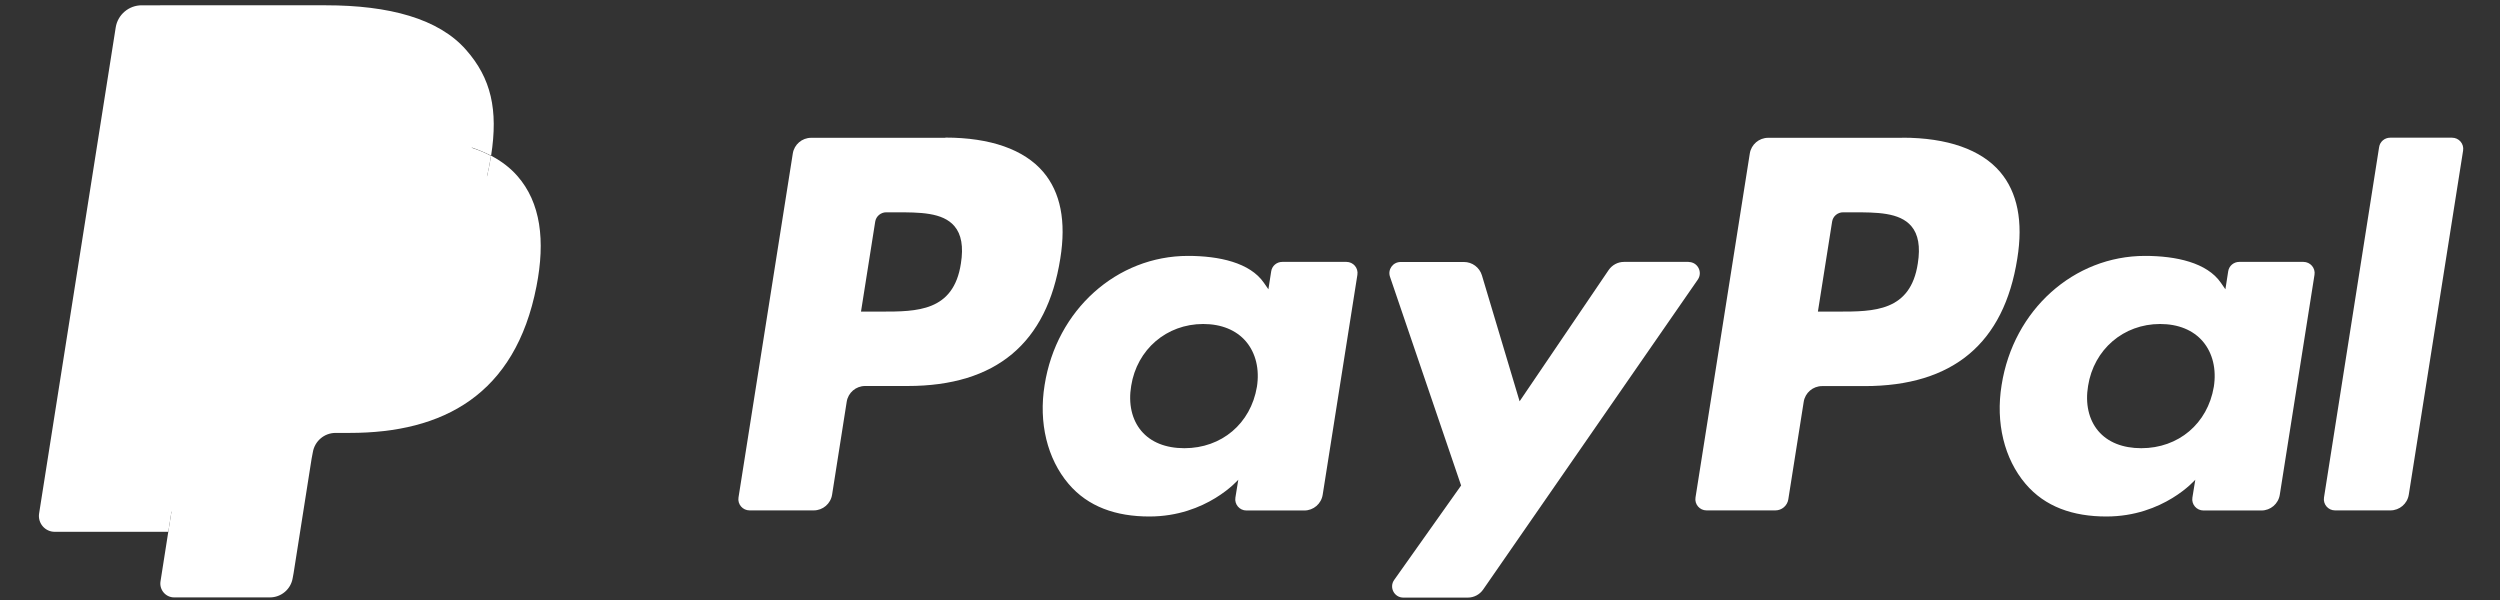 <?xml version="1.0" encoding="UTF-8"?>
<svg id="Ebene_1" xmlns="http://www.w3.org/2000/svg" version="1.1" viewBox="0 0 250 60">
  <rect x="0" y="0" width="250" height="60" fill="#333333" stroke="none"/>
  <!-- Generator: Adobe Illustrator 29.7.1, SVG Export Plug-In . SVG Version: 2.1.1 Build 8)  -->
  <defs>
    <style>
      .st0 {
        fill: #fff;
      }
    </style>
  </defs>
  <path class="st0" d="M94.54,13.78h-13.42c-.92,0-1.7.67-1.84,1.57l-5.43,34.4c-.11.68.42,1.29,1.11,1.29h6.41c.92,0,1.7-.67,1.84-1.58l1.46-9.28c.14-.91.92-1.58,1.84-1.58h4.25c8.84,0,13.94-4.28,15.27-12.75.6-3.71.03-6.62-1.71-8.66-1.91-2.24-5.29-3.43-9.78-3.43ZM96.09,26.35c-.73,4.81-4.41,4.81-7.97,4.81h-2.02l1.42-8.99c.08-.54.56-.94,1.1-.94h.93c2.42,0,4.71,0,5.89,1.38.7.82.92,2.05.65,3.74Z"/>
  <path class="st0" d="M134.64,26.19h-6.42c-.55,0-1.02.4-1.1.94l-.28,1.8-.45-.65c-1.39-2.02-4.49-2.69-7.59-2.69-7.1,0-13.16,5.38-14.34,12.92-.61,3.76.26,7.36,2.39,9.87,1.96,2.31,4.76,3.27,8.09,3.27,5.72,0,8.89-3.68,8.89-3.68l-.29,1.79c-.11.68.42,1.29,1.1,1.29h5.79c.92,0,1.7-.67,1.84-1.58l3.47-21.99c.11-.68-.41-1.29-1.1-1.29ZM125.69,38.69c-.62,3.67-3.53,6.13-7.25,6.13-1.87,0-3.36-.6-4.31-1.73-.95-1.13-1.31-2.73-1.01-4.51.58-3.64,3.54-6.18,7.2-6.18,1.82,0,3.31.61,4.28,1.75.98,1.16,1.37,2.77,1.09,4.55Z"/>
  <path class="st0" d="M168.86,26.19h-6.46c-.62,0-1.19.31-1.54.82l-8.9,13.12-3.77-12.6c-.24-.79-.97-1.33-1.79-1.33h-6.34c-.77,0-1.31.75-1.06,1.48l7.11,20.87-6.69,9.44c-.53.74,0,1.77.91,1.77h6.45c.61,0,1.18-.3,1.53-.8l21.47-31c.51-.74-.01-1.76-.92-1.76Z"/>
  <path class="st0" d="M190.24,13.78h-13.42c-.92,0-1.7.67-1.84,1.57l-5.43,34.4c-.11.68.42,1.29,1.1,1.29h6.89c.64,0,1.19-.47,1.29-1.1l1.54-9.75c.14-.91.92-1.58,1.84-1.58h4.25c8.84,0,13.94-4.28,15.27-12.75.6-3.71.02-6.62-1.71-8.66-1.9-2.24-5.28-3.43-9.78-3.43ZM191.78,26.35c-.73,4.81-4.41,4.81-7.97,4.81h-2.02l1.42-8.99c.08-.54.55-.94,1.1-.94h.93c2.42,0,4.71,0,5.89,1.38.7.82.92,2.05.65,3.74Z"/>
  <path class="st0" d="M230.34,26.19h-6.42c-.55,0-1.02.4-1.1.94l-.28,1.8-.45-.65c-1.39-2.02-4.49-2.69-7.59-2.69-7.1,0-13.16,5.38-14.34,12.92-.61,3.76.26,7.36,2.39,9.87,1.96,2.31,4.76,3.27,8.09,3.27,5.72,0,8.89-3.68,8.89-3.68l-.29,1.79c-.11.68.42,1.29,1.11,1.29h5.79c.92,0,1.7-.67,1.84-1.58l3.47-21.99c.11-.68-.42-1.29-1.11-1.29ZM221.38,38.69c-.62,3.67-3.53,6.13-7.25,6.13-1.86,0-3.36-.6-4.31-1.73-.95-1.13-1.31-2.73-1.01-4.51.58-3.64,3.54-6.18,7.2-6.18,1.82,0,3.31.61,4.28,1.75.98,1.16,1.37,2.77,1.09,4.55Z"/>
  <path class="st0" d="M237.91,14.72l-5.51,35.03c-.11.68.42,1.29,1.1,1.29h5.54c.92,0,1.7-.67,1.84-1.58l5.43-34.4c.11-.68-.42-1.29-1.1-1.29h-6.2c-.55,0-1.02.4-1.1.95Z"/>
  <path class="st0" d="M18.14,57.73l1.03-6.52-2.29-.05H5.97L13.55,3.08c.02-.15.1-.28.21-.38.11-.1.26-.15.4-.15h18.4c6.11,0,10.32,1.27,12.53,3.78,1.03,1.18,1.69,2.41,2.01,3.76.33,1.42.34,3.12.01,5.19l-.02.15v1.33l1.03.58c.87.46,1.56.99,2.09,1.59.88,1.01,1.45,2.29,1.69,3.8.25,1.56.17,3.42-.24,5.52-.47,2.42-1.23,4.52-2.26,6.24-.95,1.59-2.15,2.9-3.58,3.92-1.37.97-2.99,1.7-4.82,2.18-1.78.46-3.8.7-6.03.7h-1.43c-1.02,0-2.02.37-2.8,1.03-.78.67-1.3,1.6-1.46,2.61l-.11.59-1.81,11.49-.08.42c-.02.13-.06.2-.11.25-.05.04-.12.07-.19.07,0,0-8.84,0-8.84,0Z"/>
  <path class="st0" d="M49.1,15.58h0c-.05.35-.12.71-.19,1.08-2.43,12.46-10.73,16.76-21.33,16.76h-5.4c-1.3,0-2.39.94-2.59,2.22h0l-2.76,17.53-.78,4.97c-.13.84.52,1.6,1.36,1.6h9.58c1.13,0,2.1-.82,2.28-1.94l.09-.49,1.8-11.44.12-.63c.18-1.12,1.14-1.95,2.28-1.95h1.43c9.28,0,16.54-3.77,18.66-14.67.89-4.55.43-8.36-1.92-11.03-.71-.81-1.59-1.48-2.62-2.02Z"/>
  <path class="st0" d="M46.56,14.57c-.37-.11-.75-.21-1.15-.29-.39-.09-.8-.16-1.21-.23-1.46-.24-3.05-.35-4.76-.35h-14.42c-.36,0-.69.08-.99.23-.67.32-1.16.95-1.28,1.72l-3.07,19.43-.09.57c.2-1.28,1.29-2.22,2.59-2.22h5.4c10.6,0,18.91-4.31,21.33-16.76.07-.37.13-.73.19-1.08-.61-.33-1.28-.6-2-.84-.18-.06-.36-.12-.54-.17Z"/>
  <path class="st0" d="M22.75,15.64c.12-.77.61-1.4,1.28-1.72.3-.15.64-.23.99-.23h14.42c1.71,0,3.3.11,4.76.35.42.07.82.14,1.21.23.39.09.77.19,1.15.29.18.05.37.11.55.17.72.24,1.38.52,2,.84.72-4.6,0-7.74-2.5-10.58-2.74-3.13-7.7-4.46-14.04-4.46H14.17c-1.29,0-2.4.94-2.6,2.22L3.91,51.35c-.15.96.59,1.83,1.56,1.83h11.36l2.85-18.1,3.07-19.43Z"/>
</svg>